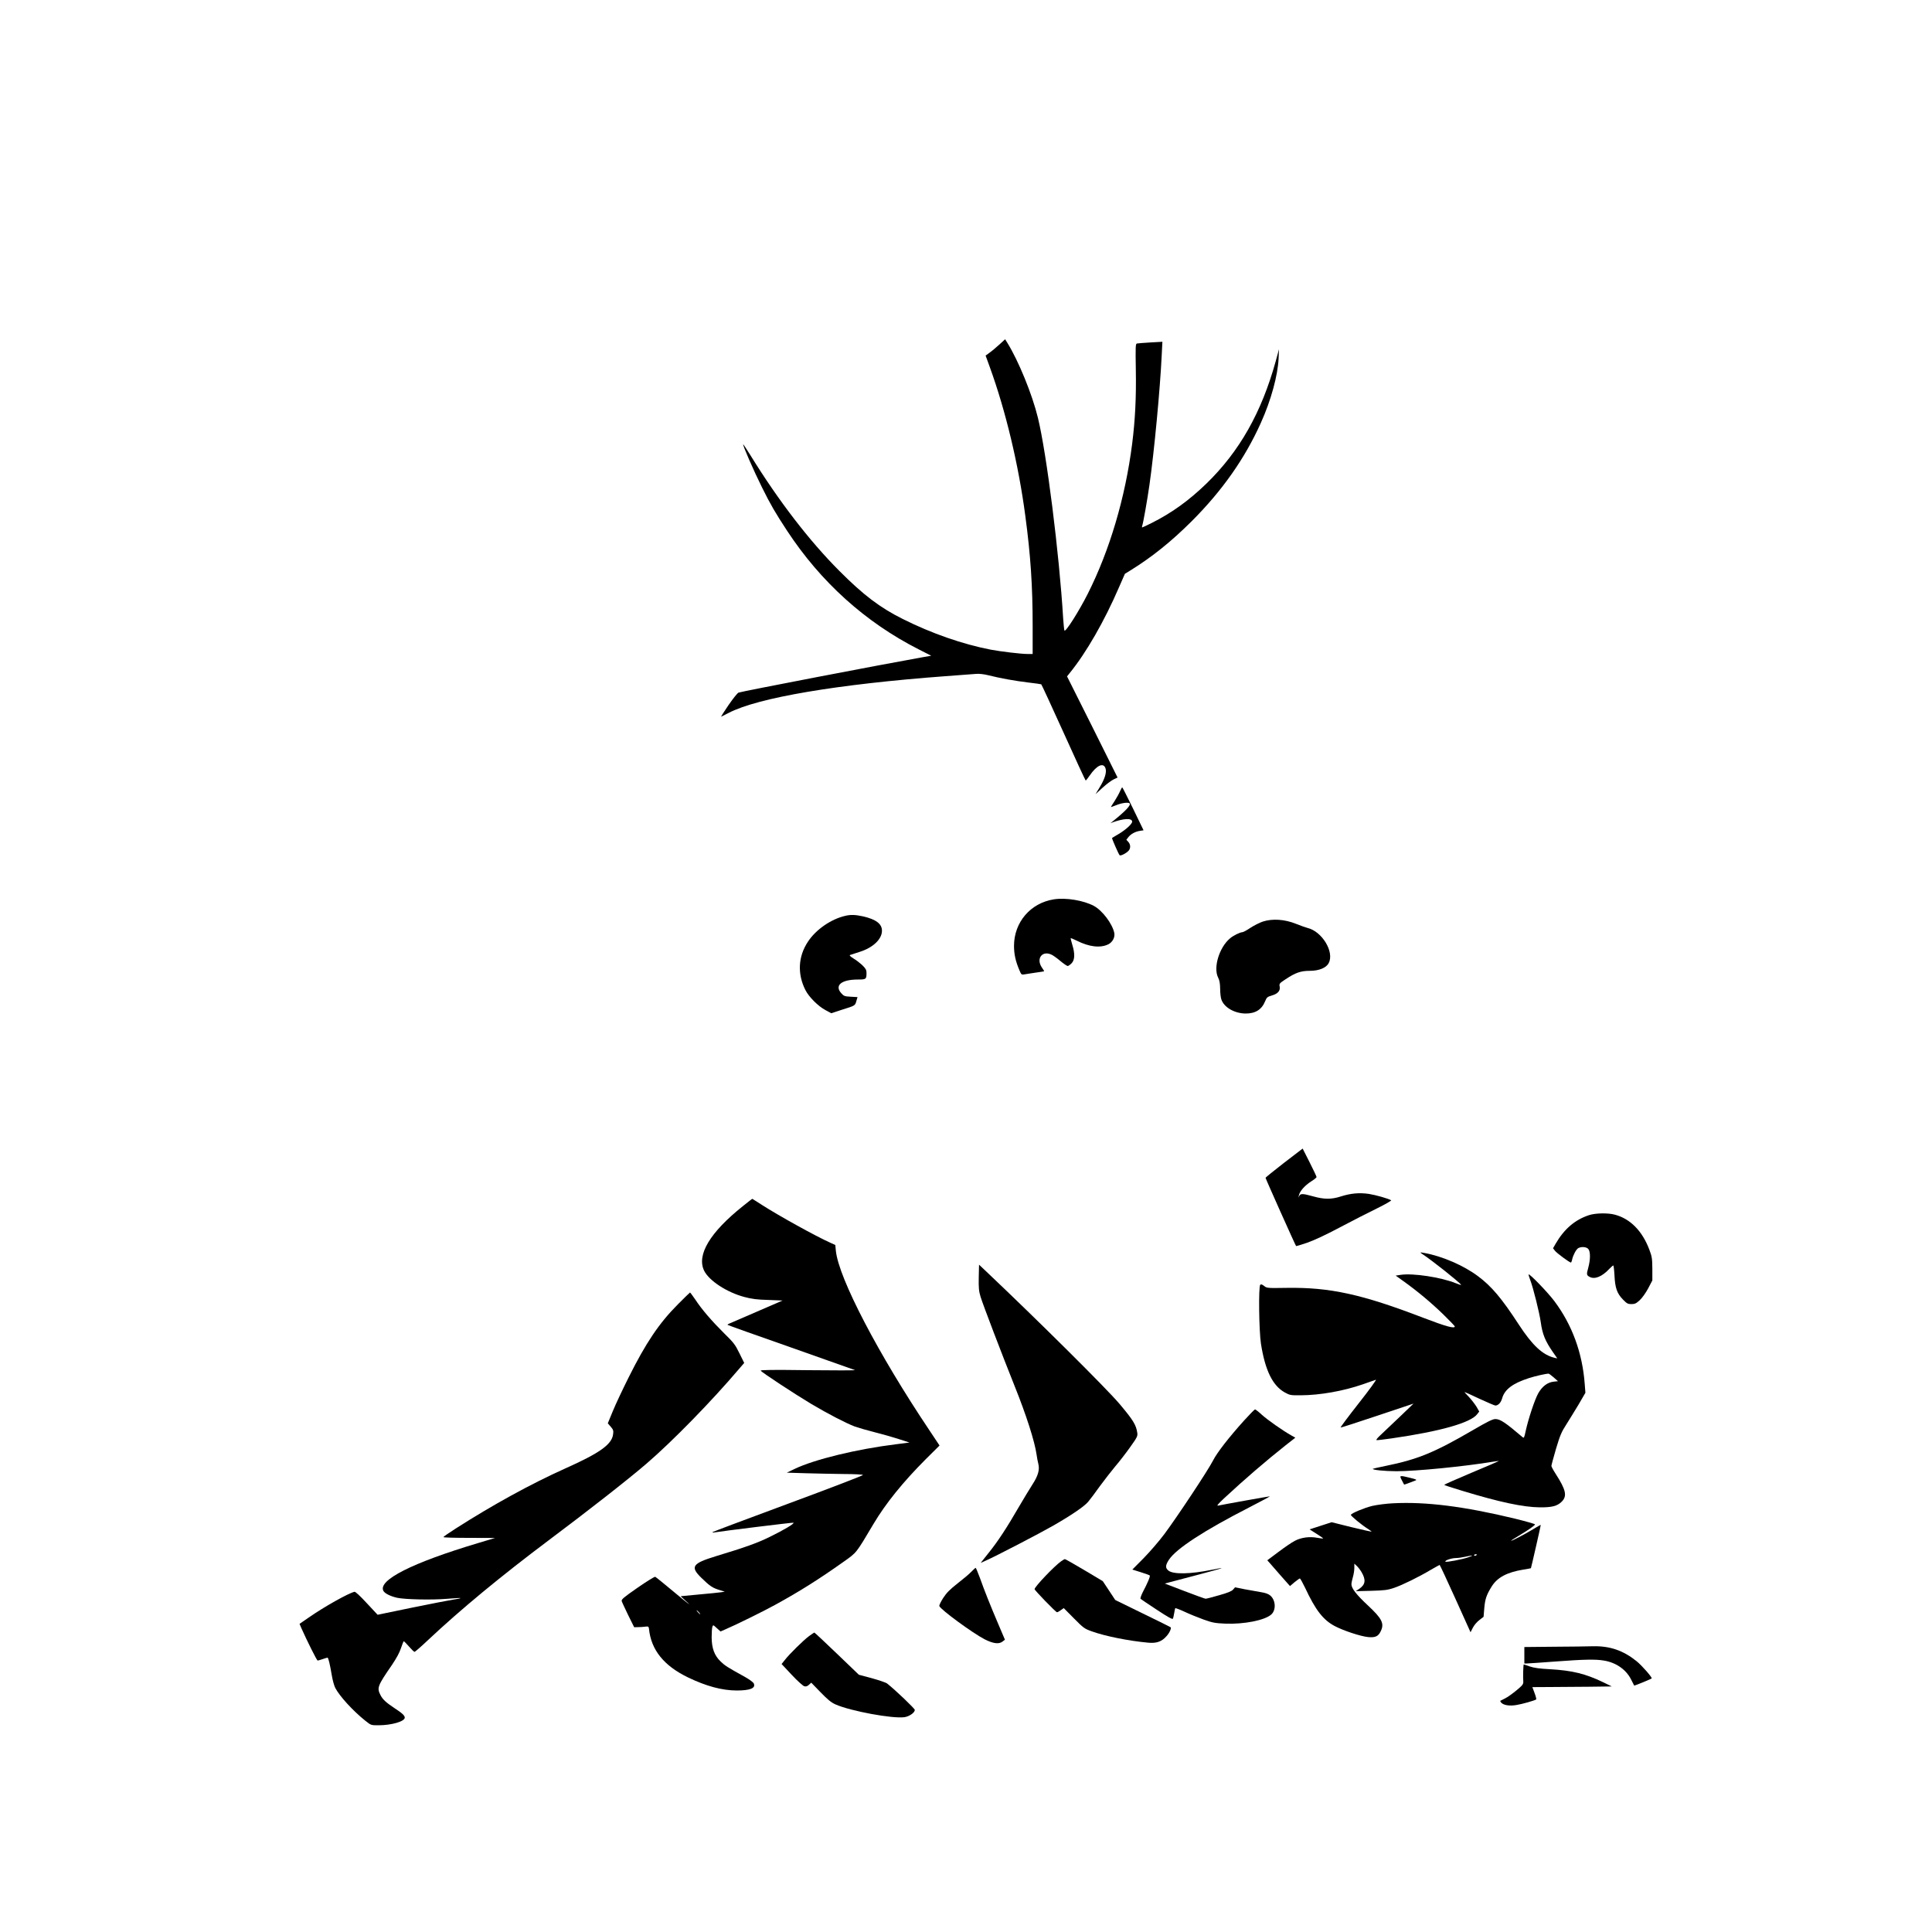 <?xml version="1.0" standalone="no"?>
<!DOCTYPE svg PUBLIC "-//W3C//DTD SVG 20010904//EN"
 "http://www.w3.org/TR/2001/REC-SVG-20010904/DTD/svg10.dtd">
<svg version="1.0" xmlns="http://www.w3.org/2000/svg"
 width="2000pt" height="2000pt" viewBox="0 0 2000 2000"
 preserveAspectRatio="xMidYMid meet">
<g transform="translate(0,2000) scale(0.1,-0.1)"
fill="#000000" stroke="none">
<path d="M10345 16433 c-33 -30 -78 -68 -101 -84 l-41 -30 44 -121 c164 -452
297 -1008 367 -1538 55 -409 76 -729 76 -1137 l0 -293 -53 0 c-66 0 -277 25
-382 45 -289 56 -612 168 -909 317 -237 118 -409 249 -656 497 -311 311 -630
726 -919 1194 -40 64 -75 117 -77 117 -11 0 110 -277 194 -445 89 -180 139
-265 259 -448 350 -533 811 -948 1361 -1228 l132 -67 -97 -17 c-407 -72 -1863
-352 -1898 -365 -11 -4 -58 -63 -104 -130 -46 -67 -80 -121 -75 -119 5 2 41
20 79 40 303 157 1125 296 2240 379 149 11 293 22 320 24 30 3 81 -3 125 -14
128 -32 280 -59 413 -75 71 -8 132 -17 136 -19 4 -3 108 -228 231 -500 123
-273 226 -496 229 -496 3 0 22 23 41 51 72 106 142 139 164 76 14 -40 -6 -108
-59 -195 l-44 -73 72 66 c39 36 91 75 114 86 l42 20 -261 524 -262 523 27 34
c172 211 360 539 512 891 l60 137 60 37 c221 137 419 296 631 507 318 318 552
652 717 1020 105 233 175 490 183 666 l4 95 -34 -125 c-147 -530 -374 -932
-717 -1266 -182 -176 -358 -303 -567 -408 -51 -25 -94 -46 -98 -46 -3 0 -3 7
0 16 10 27 53 269 75 424 49 343 110 987 127 1343 l7 139 -124 -7 c-68 -4
-131 -9 -140 -11 -14 -4 -15 -33 -11 -272 5 -287 -7 -521 -38 -767 -71 -556
-232 -1100 -459 -1551 -92 -182 -231 -402 -242 -381 -3 7 -9 62 -13 122 -40
672 -172 1715 -262 2082 -59 242 -201 589 -316 774 l-23 37 -60 -55z"/>
<path d="M11594 11808 c-10 -24 -36 -69 -56 -101 -21 -32 -38 -59 -38 -61 0
-2 26 7 58 20 54 22 121 31 135 18 18 -18 -39 -78 -178 -190 l-20 -16 20 8
c118 43 205 47 205 8 0 -24 -69 -86 -142 -129 -35 -21 -65 -38 -66 -40 -4 -4
67 -166 78 -178 9 -10 63 16 91 44 25 25 24 67 -1 94 l-20 22 21 27 c26 33 72
58 120 65 l37 6 -108 223 c-60 122 -110 222 -113 222 -2 0 -13 -19 -23 -42z"/>
<path d="M10909 10690 c-241 -38 -411 -236 -412 -480 0 -87 16 -161 56 -254
20 -47 21 -48 56 -42 20 4 72 11 116 18 44 6 81 12 83 13 2 2 -8 20 -23 40
-63 94 7 181 105 130 16 -8 56 -37 89 -65 33 -27 66 -50 74 -50 7 0 25 13 40
28 34 35 36 100 7 193 -10 35 -18 65 -16 67 2 2 31 -10 63 -26 127 -64 242
-78 325 -38 45 22 72 73 63 119 -21 96 -123 231 -211 279 -106 57 -290 88
-415 68z"/>
<path d="M8749 10519 c-147 -34 -303 -142 -385 -267 -102 -153 -111 -333 -27
-500 36 -72 133 -169 209 -209 l59 -32 110 36 c140 44 136 42 150 90 l12 41
-70 4 c-63 3 -72 7 -98 36 -73 81 1 142 172 142 85 0 89 3 89 69 0 30 -8 44
-42 78 -24 22 -65 55 -93 71 -33 21 -45 33 -35 36 8 3 51 17 95 31 141 43 235
132 235 220 0 72 -62 118 -197 149 -78 17 -128 19 -184 5z"/>
<path d="M13073 10460 c-34 -11 -92 -41 -129 -65 -37 -25 -74 -45 -83 -45 -25
-1 -93 -34 -128 -64 -112 -94 -175 -303 -123 -406 15 -29 20 -60 21 -117 0
-43 6 -93 13 -111 29 -82 137 -143 251 -144 101 0 166 40 202 128 16 40 23 45
70 59 62 18 89 50 80 94 -6 28 -1 33 63 75 101 67 156 86 248 86 97 0 172 31
197 81 60 115 -70 328 -220 363 -16 4 -70 23 -120 43 -117 47 -243 55 -342 23z"/>
<path d="M13293 7963 c-105 -82 -192 -151 -192 -156 -1 -6 307 -695 316 -706
1 -2 53 13 114 34 69 24 195 82 337 158 125 66 298 155 385 197 87 43 154 81
148 85 -30 18 -161 55 -232 66 -99 14 -185 6 -287 -26 -99 -32 -173 -32 -287
0 -112 31 -133 31 -146 3 -8 -20 -9 -19 -3 7 8 43 62 104 127 145 31 19 56 40
56 45 0 6 -32 74 -72 153 l-72 142 -192 -147z"/>
<path d="M7690 7514 c-340 -271 -480 -505 -401 -668 51 -104 236 -225 419
-273 75 -20 130 -27 245 -30 l148 -6 -263 -114 c-145 -63 -274 -119 -287 -124
-13 -5 -22 -12 -19 -14 2 -3 297 -108 654 -233 357 -126 656 -232 664 -235 8
-4 -209 -4 -484 -1 -375 5 -497 3 -491 -5 10 -18 360 -247 524 -345 170 -101
355 -197 449 -233 37 -13 129 -40 205 -59 76 -19 189 -51 250 -71 l112 -36
-140 -18 c-404 -50 -843 -156 -1051 -256 l-79 -38 200 -6 c110 -3 286 -7 392
-8 105 0 194 -5 197 -10 3 -4 -344 -138 -772 -296 -427 -158 -781 -291 -785
-295 -5 -4 2 -6 15 -4 97 16 813 104 821 101 18 -6 -97 -75 -247 -148 -129
-63 -249 -106 -556 -199 -245 -75 -268 -109 -147 -226 85 -83 113 -102 186
-124 l54 -17 -39 -6 c-22 -3 -124 -14 -228 -23 l-190 -18 75 -69 c41 -38 -16
6 -126 98 -110 92 -205 169 -212 172 -7 3 -89 -48 -183 -113 -145 -101 -169
-121 -164 -139 3 -11 34 -76 67 -145 l62 -125 40 1 c22 0 56 2 75 5 31 4 35 1
38 -21 22 -220 154 -384 407 -506 188 -90 349 -133 500 -134 141 0 200 24 178
73 -6 13 -47 43 -94 69 -181 100 -204 115 -249 158 -65 63 -92 137 -93 250 0
47 3 95 7 108 8 23 8 23 46 -12 l39 -35 48 21 c104 44 400 190 516 254 252
138 452 264 709 446 139 99 126 82 312 395 125 210 305 433 541 669 l141 140
-103 155 c-532 793 -940 1576 -970 1859 l-6 62 -51 23 c-146 65 -535 280 -709
392 -54 35 -99 63 -100 63 -1 0 -45 -34 -97 -76z m-455 -4204 c10 -11 16 -20
13 -20 -3 0 -13 9 -23 20 -10 11 -16 20 -13 20 3 0 13 -9 23 -20z"/>
<path d="M16450 7421 c-145 -47 -257 -143 -345 -294 l-28 -49 20 -26 c18 -24
148 -120 165 -122 3 0 10 15 13 33 11 47 42 105 64 117 35 18 88 12 105 -12
21 -30 20 -108 -2 -190 -20 -71 -19 -79 15 -97 52 -27 127 3 202 83 19 20 38
36 42 36 3 0 9 -46 12 -102 6 -130 26 -187 87 -250 41 -42 51 -48 88 -48 36 0
50 7 86 40 26 24 63 76 88 123 l43 82 0 120 c-1 109 -4 127 -32 201 -73 192
-197 318 -357 360 -71 19 -199 17 -266 -5z"/>
<path d="M14720 7021 c104 -68 388 -294 405 -321 3 -5 -23 3 -57 17 -151 61
-441 105 -567 86 l-53 -8 78 -56 c146 -104 288 -223 412 -343 67 -65 122 -123
122 -127 0 -26 -93 0 -328 90 -635 244 -967 316 -1412 309 -201 -3 -206 -3
-234 20 -21 16 -32 20 -40 12 -19 -19 -13 -475 7 -608 43 -277 121 -437 248
-507 51 -28 60 -30 164 -29 200 1 441 44 641 113 65 23 127 44 137 48 10 3
-69 -106 -177 -243 -108 -137 -192 -250 -188 -252 4 -1 176 54 381 123 l374
125 -144 -138 c-79 -76 -168 -160 -197 -187 -30 -27 -49 -51 -43 -53 5 -2 76
6 158 18 506 73 820 162 886 252 l20 26 -28 49 c-16 26 -51 72 -78 101 -28 28
-48 52 -46 52 3 0 72 -31 154 -70 83 -38 157 -70 165 -70 29 0 57 29 70 74 25
92 110 156 275 209 67 22 178 47 206 47 4 0 28 -17 53 -39 l44 -39 -45 -5
c-64 -7 -119 -49 -160 -122 -36 -65 -102 -264 -129 -388 -15 -71 -18 -77 -33
-64 -177 151 -231 187 -281 187 -28 0 -81 -26 -235 -116 -399 -232 -570 -302
-905 -370 -69 -14 -126 -27 -128 -29 -12 -11 121 -25 245 -25 201 0 701 49
1003 99 30 5 56 8 57 7 1 -1 -126 -56 -282 -121 -157 -66 -285 -123 -285 -126
0 -3 84 -31 188 -62 385 -117 628 -169 802 -171 125 -1 181 13 227 59 58 58
44 122 -63 288 -24 37 -44 74 -44 82 0 8 22 88 48 178 41 137 57 175 104 247
30 47 87 141 128 208 l72 124 -7 91 c-24 323 -131 614 -316 860 -67 89 -255
284 -265 274 -2 -2 6 -28 17 -58 31 -80 96 -342 109 -437 17 -123 45 -193 127
-311 l44 -63 -28 6 c-123 29 -230 129 -369 342 -179 275 -284 399 -424 503
-148 111 -371 207 -553 240 -50 9 -51 8 -27 -8z"/>
<path d="M10132 6777 c-2 -110 1 -144 19 -202 23 -77 224 -603 351 -920 121
-301 209 -574 229 -715 4 -30 12 -73 18 -95 15 -60 -3 -123 -61 -212 -28 -43
-91 -148 -141 -233 -123 -213 -217 -357 -314 -477 l-81 -102 56 25 c100 44
552 279 692 359 192 110 325 201 365 249 19 22 74 96 122 163 49 66 120 158
158 203 39 45 107 133 152 196 75 105 81 117 76 152 -12 82 -43 132 -183 298
-133 158 -843 863 -1385 1376 l-70 66 -3 -131z"/>
<path d="M7017 6497 c-193 -193 -331 -398 -510 -757 -62 -124 -136 -281 -164
-350 l-51 -124 30 -35 c26 -30 30 -40 25 -77 -12 -106 -136 -195 -499 -357
-350 -157 -747 -375 -1130 -620 -71 -45 -128 -85 -128 -89 0 -5 120 -8 268 -8
l267 -1 -180 -54 c-678 -203 -1035 -383 -976 -494 15 -27 72 -55 141 -71 84
-18 358 -24 514 -11 76 6 140 10 143 8 2 -3 -31 -10 -74 -16 -43 -7 -237 -44
-431 -84 l-353 -73 -112 120 c-66 72 -118 120 -127 118 -64 -15 -316 -156
-476 -268 l-93 -64 18 -43 c56 -126 161 -337 169 -337 5 0 29 7 52 15 23 8 46
15 50 15 9 0 24 -60 45 -184 8 -49 24 -107 36 -130 45 -86 183 -237 312 -340
58 -46 58 -46 135 -46 135 0 272 40 272 79 0 22 -26 46 -110 101 -84 56 -118
87 -141 132 -39 75 -31 96 118 312 47 70 79 128 94 175 13 39 26 71 29 71 3 0
28 -25 54 -55 26 -30 52 -55 57 -55 6 0 70 56 142 124 335 315 755 662 1247
1031 411 308 824 631 1012 793 268 230 676 648 962 985 l50 58 -50 101 c-44
90 -60 110 -158 206 -125 124 -231 246 -299 350 -27 39 -51 72 -54 72 -2 0
-59 -55 -126 -123z"/>
<path d="M12877 5293 c-159 -177 -277 -329 -319 -411 -51 -101 -372 -585 -504
-762 -55 -74 -153 -187 -217 -252 l-115 -116 86 -27 c48 -15 90 -30 94 -34 8
-7 -20 -74 -73 -175 -16 -32 -26 -62 -22 -67 4 -4 80 -55 168 -113 109 -72
162 -102 166 -93 4 6 10 32 14 57 4 25 9 48 11 52 2 3 46 -13 97 -37 51 -24
140 -60 198 -81 93 -33 117 -37 226 -42 190 -7 402 34 471 93 54 45 49 150 -8
198 -21 18 -51 28 -102 36 -40 7 -116 20 -168 30 l-95 19 -20 -23 c-14 -17
-56 -34 -145 -59 -68 -20 -131 -36 -140 -36 -8 1 -107 36 -218 79 l-204 78 59
16 c32 9 165 44 296 78 130 34 236 64 234 66 -2 2 -47 -6 -100 -17 -225 -46
-400 -49 -451 -9 -34 27 -33 55 5 113 77 116 365 303 834 543 121 62 215 113
210 113 -11 0 -491 -86 -535 -96 -18 -4 -2 16 60 74 215 200 435 389 637 549
l102 80 -42 24 c-86 48 -244 159 -304 213 -33 31 -66 56 -71 56 -5 0 -57 -53
-115 -117z"/>
<path d="M14511 4678 c12 -24 23 -44 24 -46 2 -2 47 14 120 43 15 6 3 12 -55
26 -114 28 -115 27 -89 -23z"/>
<path d="M14420 4438 c-69 -3 -165 -16 -214 -27 -82 -20 -210 -73 -222 -92 -5
-9 117 -110 180 -148 20 -13 36 -25 34 -27 -2 -1 -96 20 -208 47 l-205 51
-114 -37 -114 -37 72 -46 c39 -24 70 -46 68 -48 -2 -2 -30 1 -62 7 -80 15
-166 3 -232 -32 -31 -16 -107 -68 -169 -115 l-115 -86 32 -36 c18 -20 71 -81
117 -134 l86 -97 47 40 c26 21 51 39 55 39 5 -1 29 -44 54 -96 109 -233 187
-334 309 -398 92 -48 266 -105 344 -113 75 -7 106 8 131 62 38 79 12 130 -134
266 -118 110 -170 177 -170 218 0 14 7 48 15 75 8 27 15 69 15 94 l0 45 26
-24 c14 -13 36 -42 49 -64 47 -81 40 -129 -25 -173 l-35 -24 160 4 c140 4 170
8 238 31 87 30 254 112 380 187 47 27 88 50 90 50 3 0 76 -157 163 -349 l157
-348 24 47 c13 26 42 60 67 79 l44 34 7 86 c8 98 23 141 77 228 59 94 158 147
330 175 40 6 74 13 76 14 2 1 102 438 102 448 0 2 -37 -18 -82 -46 -88 -53
-212 -118 -225 -118 -5 0 30 23 76 50 111 67 171 109 171 120 0 4 -93 31 -207
59 -526 127 -922 177 -1263 159z m870 -532 c0 -2 -7 -6 -15 -10 -8 -3 -15 -1
-15 4 0 6 7 10 15 10 8 0 15 -2 15 -4z m-90 -27 c-59 -21 -229 -54 -237 -45
-11 11 59 36 104 37 26 0 73 7 103 14 81 18 92 16 30 -6z"/>
<path d="M10985 3838 c-72 -51 -275 -264 -275 -289 0 -12 220 -239 232 -239 6
0 24 10 40 22 l30 21 105 -106 c99 -100 108 -107 186 -135 136 -49 377 -98
583 -117 87 -8 141 11 191 69 30 33 51 81 41 91 -2 2 -132 67 -289 143 l-284
139 -64 97 -65 98 -191 114 c-106 63 -196 114 -201 114 -5 0 -22 -10 -39 -22z"/>
<path d="M10055 3729 c-22 -23 -86 -77 -143 -121 -79 -62 -112 -95 -148 -150
-25 -39 -43 -76 -40 -84 15 -38 342 -278 469 -344 89 -45 149 -53 187 -22 l23
18 -66 155 c-90 211 -147 355 -192 482 -22 59 -42 107 -45 107 -3 0 -24 -19
-45 -41z"/>
<path d="M8375 3063 c-56 -41 -205 -187 -252 -249 l-32 -40 105 -112 c58 -62
117 -115 130 -118 18 -5 32 0 48 15 l24 22 96 -99 c74 -76 110 -106 155 -126
155 -69 593 -150 715 -132 50 8 106 47 106 75 0 14 -199 204 -286 273 -12 10
-83 34 -158 55 l-135 36 -228 219 c-125 120 -230 218 -233 218 -3 0 -27 -17
-55 -37z"/>
<path d="M16083 2953 l-303 -3 0 -85 0 -85 28 0 c15 0 146 9 292 20 294 22
416 25 503 10 126 -20 232 -94 283 -198 16 -31 30 -59 31 -61 2 -3 172 66 181
74 9 8 -102 135 -157 179 -137 110 -275 158 -450 154 -58 -2 -242 -4 -408 -5z"/>
<path d="M15768 2698 c-1 -40 -1 -87 1 -105 1 -28 -6 -38 -71 -92 -40 -33 -93
-71 -118 -83 -25 -13 -47 -24 -49 -25 -2 -2 2 -9 9 -18 23 -27 87 -38 159 -25
57 9 181 44 203 57 4 2 -3 32 -16 66 l-23 62 181 1 c99 0 285 2 411 3 l230 3
-90 44 c-183 88 -320 121 -545 134 -115 6 -170 14 -214 29 -33 12 -61 21 -63
21 -1 0 -4 -33 -5 -72z"/>
</g>
</svg>
